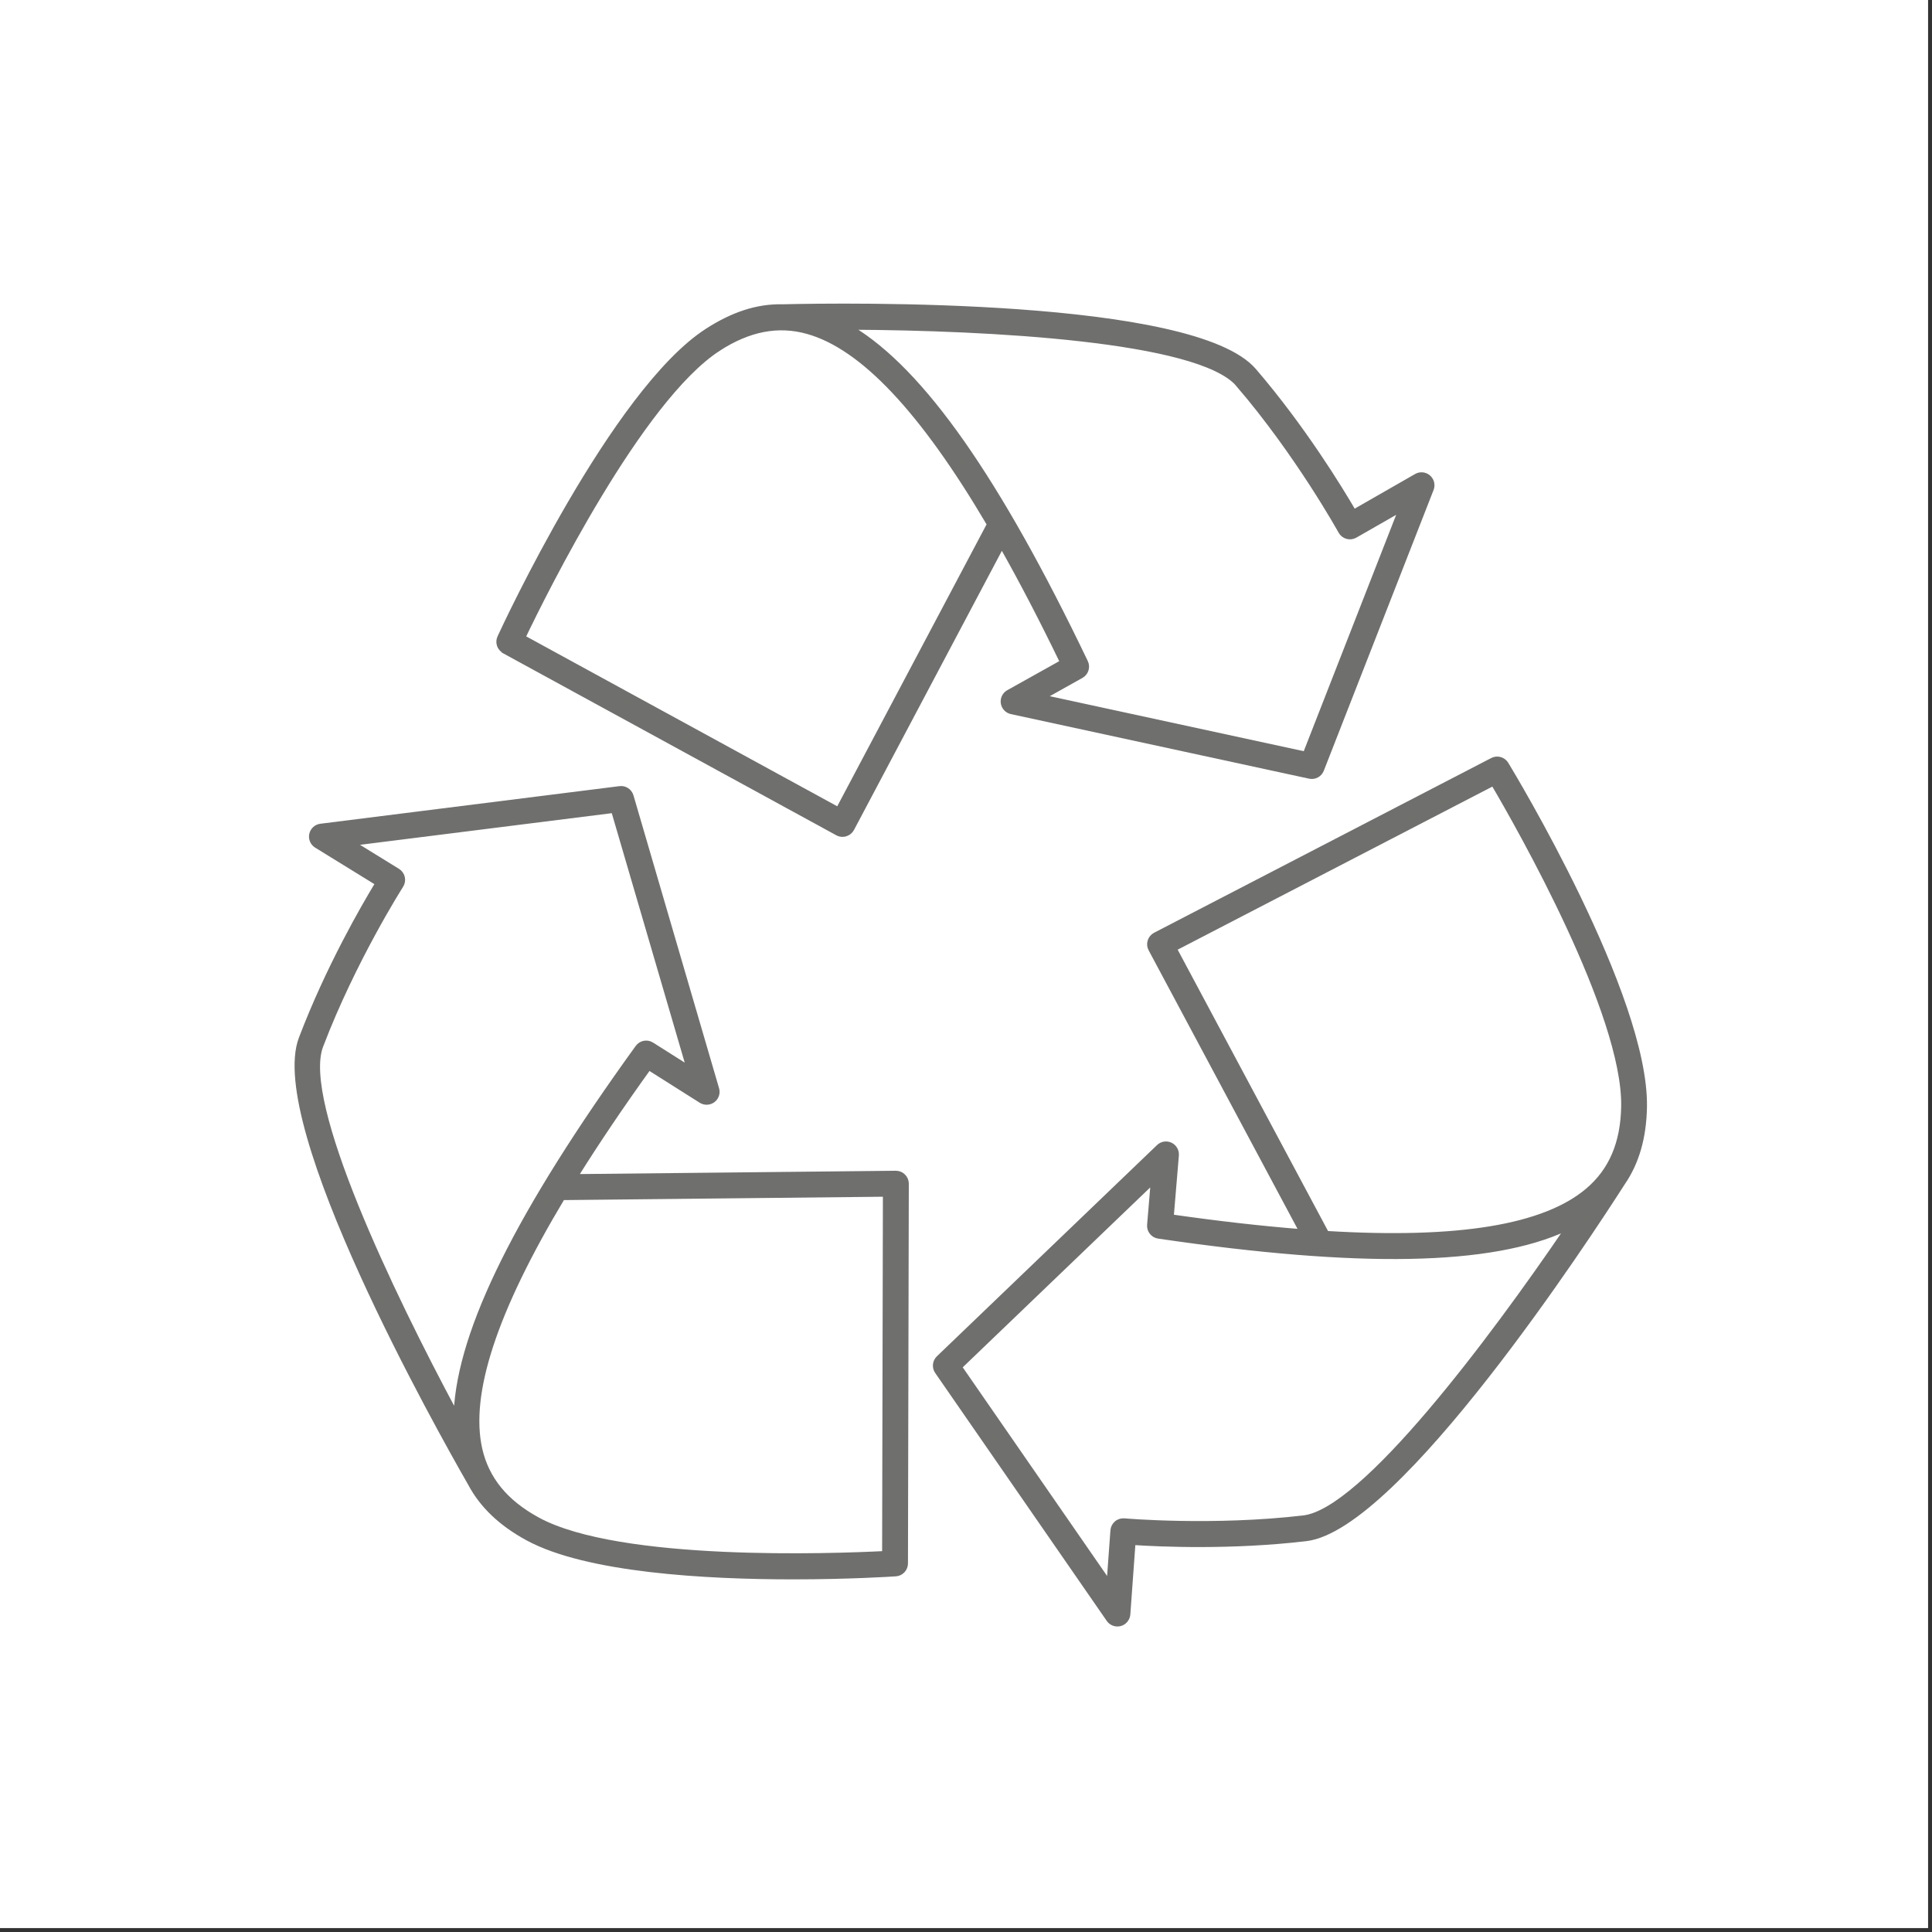 <svg width="101" height="101" viewBox="0 0 101 101" fill="none" xmlns="http://www.w3.org/2000/svg">
<rect x="0" y="0" width="101" height="101" fill="#333333" stroke="none"/>
<rect width="100.795" height="100.795" fill="white"/>
<path d="M78.762 39.929C78.604 39.671 78.274 39.577 78.005 39.716L60.38 48.85C60.244 48.919 60.142 49.044 60.095 49.191C60.047 49.338 60.064 49.496 60.136 49.632L68.005 64.355C65.956 64.194 63.709 63.939 61.262 63.589L61.529 60.397C61.548 60.158 61.418 59.931 61.201 59.828C60.985 59.726 60.727 59.767 60.555 59.934L49.047 70.976C48.842 71.173 48.811 71.486 48.972 71.719L57.939 84.678C58.048 84.837 58.228 84.928 58.414 84.928C58.464 84.928 58.516 84.922 58.566 84.909C58.802 84.845 58.971 84.637 58.991 84.395L59.26 80.67C60.663 80.762 64.364 80.928 68.28 80.468C73.109 79.902 83.103 64.594 84.851 61.861C85.594 60.782 85.971 59.462 85.999 57.873C86.104 52.07 79.062 40.423 78.762 39.929V39.929ZM68.147 79.322C63.393 79.877 58.824 79.48 58.777 79.475C58.624 79.464 58.469 79.508 58.353 79.611C58.233 79.711 58.161 79.855 58.15 80.007L57.956 82.679L50.198 71.467L60.253 61.82L60.067 64.033C60.042 64.336 60.256 64.607 60.558 64.652C71.068 66.194 77.96 66.072 81.888 64.244C77.891 70.113 71.254 78.956 68.144 79.322H68.147ZM82.989 62.211C80.734 64.125 76.246 64.868 69.365 64.452L61.429 49.604L78.055 40.989C79.37 43.227 84.939 53.002 84.851 57.85C84.817 59.751 84.207 61.176 82.992 62.208L82.989 62.211Z" fill="#6F6F6E" stroke="#6F6F6E" stroke-width="0.2"/>
<path d="M46.828 61.304L30.132 61.479C31.222 59.734 32.484 57.862 33.927 55.853L36.634 57.565C36.837 57.692 37.097 57.681 37.289 57.537C37.48 57.393 37.563 57.146 37.494 56.916L33.02 41.607C32.939 41.335 32.676 41.158 32.396 41.197L16.757 43.163C16.516 43.194 16.319 43.374 16.266 43.613C16.213 43.851 16.319 44.098 16.527 44.226L19.708 46.187C18.979 47.388 17.123 50.592 15.72 54.281C13.992 58.821 22.94 74.743 24.563 77.569C25.178 78.729 26.171 79.675 27.569 80.435C30.67 82.121 36.906 82.465 41.449 82.465C44.378 82.465 46.6 82.323 46.828 82.307C47.13 82.287 47.366 82.035 47.366 81.733L47.41 61.881C47.41 61.725 47.349 61.578 47.238 61.47C47.13 61.362 46.986 61.304 46.828 61.304V61.304ZM23.816 73.844C20.457 67.586 15.681 57.612 16.796 54.688C18.499 50.214 20.962 46.348 20.987 46.309C21.07 46.178 21.098 46.02 21.065 45.871C21.032 45.721 20.937 45.59 20.807 45.507L18.527 44.101L32.054 42.401L35.965 55.776L34.088 54.589C33.83 54.425 33.491 54.492 33.314 54.738C27.092 63.348 24.016 69.514 23.819 73.844H23.816ZM46.215 81.186C43.624 81.317 32.382 81.741 28.121 79.422C26.451 78.512 25.47 77.314 25.114 75.758C24.46 72.876 25.875 68.552 29.422 62.638L46.256 62.461L46.215 81.183V81.186Z" fill="#6F6F6E" stroke="#6F6F6E" stroke-width="0.2"/>
<path d="M26.346 34.063L43.768 43.579C43.854 43.627 43.948 43.649 44.045 43.649C44.101 43.649 44.156 43.64 44.212 43.624C44.359 43.579 44.484 43.477 44.556 43.341L52.372 28.587C53.385 30.379 54.428 32.382 55.504 34.606L52.708 36.168C52.5 36.284 52.383 36.517 52.419 36.756C52.455 36.992 52.633 37.183 52.866 37.233L68.455 40.609C68.732 40.67 69.009 40.52 69.112 40.256L74.851 25.578C74.94 25.35 74.876 25.092 74.69 24.931C74.504 24.77 74.238 24.745 74.027 24.867L70.784 26.726C70.077 25.514 68.149 22.352 65.578 19.356C62.41 15.667 44.129 15.93 40.889 16.008C39.569 15.978 38.273 16.419 36.942 17.281C32.071 20.435 26.343 32.784 26.102 33.308C25.974 33.583 26.082 33.91 26.349 34.054L26.346 34.063ZM64.704 20.113C67.822 23.744 70.044 27.758 70.066 27.797C70.141 27.933 70.266 28.032 70.416 28.074C70.565 28.116 70.724 28.096 70.859 28.018L73.184 26.687L68.219 39.386L54.599 36.437L56.538 35.352C56.805 35.205 56.907 34.875 56.777 34.601C52.184 25.023 48.234 19.375 44.523 17.137C51.623 17.173 62.669 17.739 64.707 20.113H64.704ZM37.566 18.255C39.161 17.223 40.681 16.929 42.22 17.362C45.066 18.163 48.189 21.47 51.69 27.411L43.81 42.287L27.378 33.311C28.498 30.973 33.494 20.893 37.569 18.255H37.566Z" fill="#6F6F6E" stroke="#6F6F6E" stroke-width="0.2"/>
</svg>
